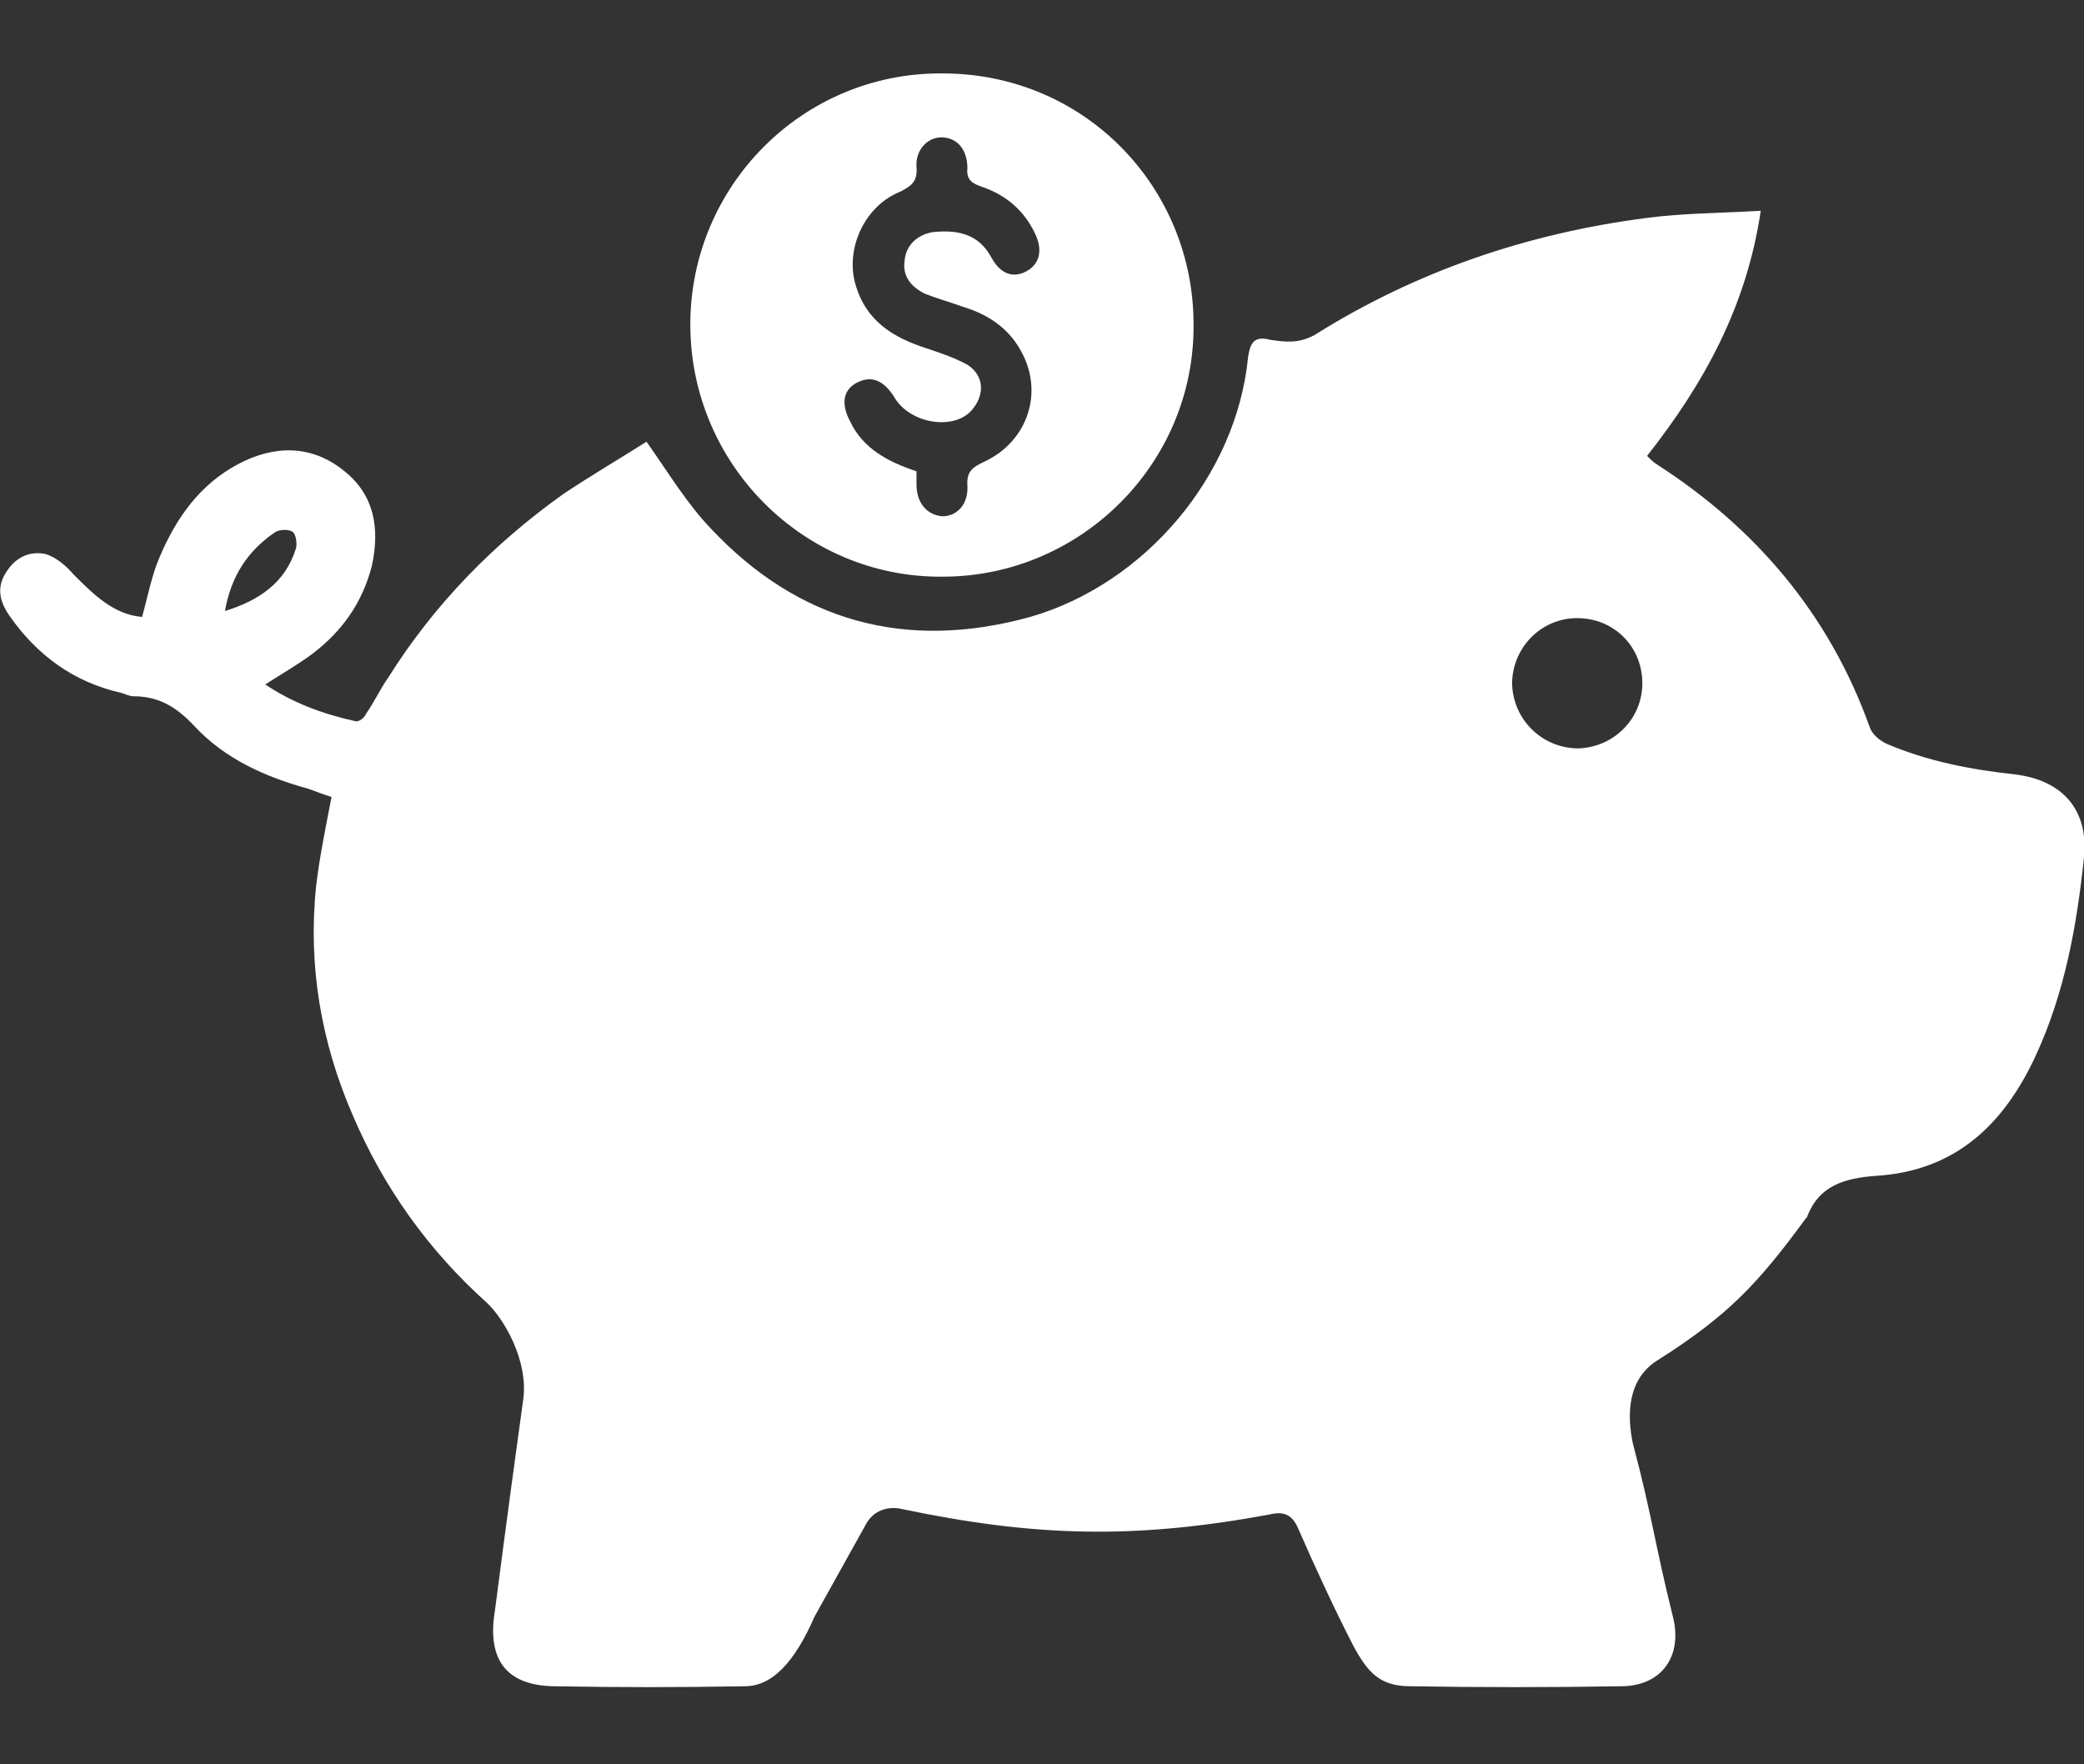 <?xml version="1.0" encoding="utf-8"?>
<!-- Generator: Adobe Illustrator 27.1.1, SVG Export Plug-In . SVG Version: 6.00 Build 0)  -->
<svg version="1.1" id="Layer_1" xmlns="http://www.w3.org/2000/svg" xmlns:xlink="http://www.w3.org/1999/xlink" x="0px" y="0px"
	 viewBox="0 0 176 149" style="enable-background:new 0 0 176 149;" xml:space="preserve">
<rect x="0" y="0" width="176" height="149" fill="#333333" stroke="none"/>
<style type="text/css">
	.st0{fill-rule:evenodd;clip-rule:evenodd;fill:#FFFFFF;}
</style>
<path class="st0" d="M139.9,39.2c8.4,5.4,14.6,12.7,18,22.2c0.2,0.6,0.8,1.1,1.4,1.4c3.5,1.5,7.2,2.2,10.9,2.6c4,0.5,6.2,3,5.8,7
	c-0.6,5.7-1.6,11.4-4.1,16.8c-2.7,5.8-6.8,9.7-13.5,10.1c-2.6,0.2-4.8,0.8-5.8,3.5c0,0,0,0-0.1,0.1c-4.1,5.6-6.6,8.2-12.4,11.9
	c-2.7,1.6-2.7,4.7-2.2,7.1c1.6,6,1.9,8.7,3.4,14.7c0.8,3.3-1,5.8-4.4,5.8c-5.9,0.1-11.9,0.1-17.8,0c-2.6,0-3.6-1.2-4.8-3.4
	c-1.6-3.1-3.3-6.8-4.7-10c-0.5-1.1-1.2-1.4-2.4-1.1c-11.4,2.1-19.8,1.9-31.2-0.5c-1.1-0.2-2.2,0.2-2.8,1.2l-4.4,7.9
	c-1.7,3.9-3.6,5.9-5.9,5.9c-5.9,0.1-10.3,0.1-16.2,0c-3.9-0.1-5.6-2.2-4.9-6.4c1-7.7,1.8-13.6,2.4-17.9c0.4-3.2-1.6-6.7-3.1-8.1
	c-4.9-4.4-8.7-9.7-11.3-15.8C27.1,88,26,81.5,26.7,74.8c0.3-2.5,0.8-4.9,1.3-7.5c-0.7-0.2-1.4-0.5-2-0.7c-3.6-1-7-2.5-9.6-5.3
	c-1.5-1.6-3-2.5-5.1-2.5c-0.4,0-0.7-0.2-1.1-0.3c-4-0.9-7.1-3.2-9.4-6.5c-0.9-1.3-1.1-2.5-0.2-3.8c0.8-1.2,2-1.7,3.3-1.4
	c0.9,0.3,1.7,1,2.3,1.7c1.7,1.7,3.4,3.4,5.8,3.6c0.5-1.8,0.8-3.5,1.5-5.1c1.4-3.3,3.4-6.1,6.6-7.8c3-1.6,6.2-1.7,9,0.6
	c2.5,2,3,4.8,2.3,8c-0.8,3.1-2.5,5.5-5,7.4c-1.2,0.9-2.6,1.7-4,2.6c2.4,1.6,4.9,2.5,7.6,3.1c0.3,0.1,0.8-0.3,0.9-0.6
	c0.7-1,1.2-2.1,1.9-3.1c3.9-6.2,8.9-11.3,14.8-15.5c2.4-1.6,4.8-3,7-4.4c1.9,2.7,3.4,5.2,5.4,7.3c7.4,7.9,16.5,10.4,27,7.5
	c9.7-2.8,17.4-11.9,18.4-21.9c0.2-1.5,0.7-1.8,1.9-1.5c1.3,0.2,2.4,0.3,3.7-0.4c8.6-5.4,18-8.6,28.1-9.9c3-0.4,6.2-0.4,9.6-0.6
	c-1.2,8.1-4.8,14.6-9.6,20.7C139.4,38.8,139.6,39,139.9,39.2L139.9,39.2z M127.7,57.6c0,3.1,2.5,5.6,5.6,5.6c3-0.1,5.4-2.5,5.4-5.5
	c0-3.1-2.4-5.5-5.5-5.5C130.2,52.2,127.8,54.6,127.7,57.6z M25,46.3c0.1-0.4,0-1.2-0.3-1.4s-1-0.2-1.4,0c-2.4,1.6-3.8,3.8-4.3,6.7
	C21.9,50.7,24.1,49.2,25,46.3z"/>
<path class="st0" d="M100.8,27.4c0.1,11.7-9.5,21.3-21.2,21.3c-11.7,0.1-21.3-9.5-21.3-21.3c0-11.7,9.5-21.3,21.3-21.2
	C91.6,6.2,100.8,15.8,100.8,27.4z M77.4,39.8c0,0.4,0,0.8,0,1.1c0,1.6,0.9,2.6,2.2,2.7c1.2,0,2.2-1,2.1-2.6c-0.1-1.3,0.6-1.6,1.4-2
	c3.7-1.7,5.1-5.9,3.1-9.4c-1.1-2-2.9-3.1-4.9-3.7c-1.1-0.4-2.2-0.7-3.2-1.1c-1.2-0.6-1.9-1.5-1.7-2.8c0.1-1.3,1.1-2.2,2.4-2.4
	c2-0.2,3.8,0.1,4.9,2.1c0.8,1.5,1.9,1.8,3,1.2c1.1-0.6,1.4-1.8,0.7-3.2c-0.9-1.9-2.4-3.2-4.4-3.9c-0.9-0.3-1.4-0.6-1.3-1.6
	c0-1.6-0.9-2.6-2.2-2.6c-1.2,0-2.2,1.1-2.1,2.5c0.1,1.2-0.4,1.6-1.4,2.1c-3,1.2-4.7,4.9-3.7,8c0.9,2.9,3.1,4.3,5.9,5.2
	c1.2,0.4,2.4,0.8,3.5,1.4c1.4,0.9,1.5,2.5,0.4,3.8c-1.5,1.8-5.3,1.2-6.6-1.1c-0.9-1.4-1.9-1.8-3.1-1.2s-1.4,1.8-0.6,3.3
	C72.9,37.9,75,39,77.4,39.8z"/>
</svg>
